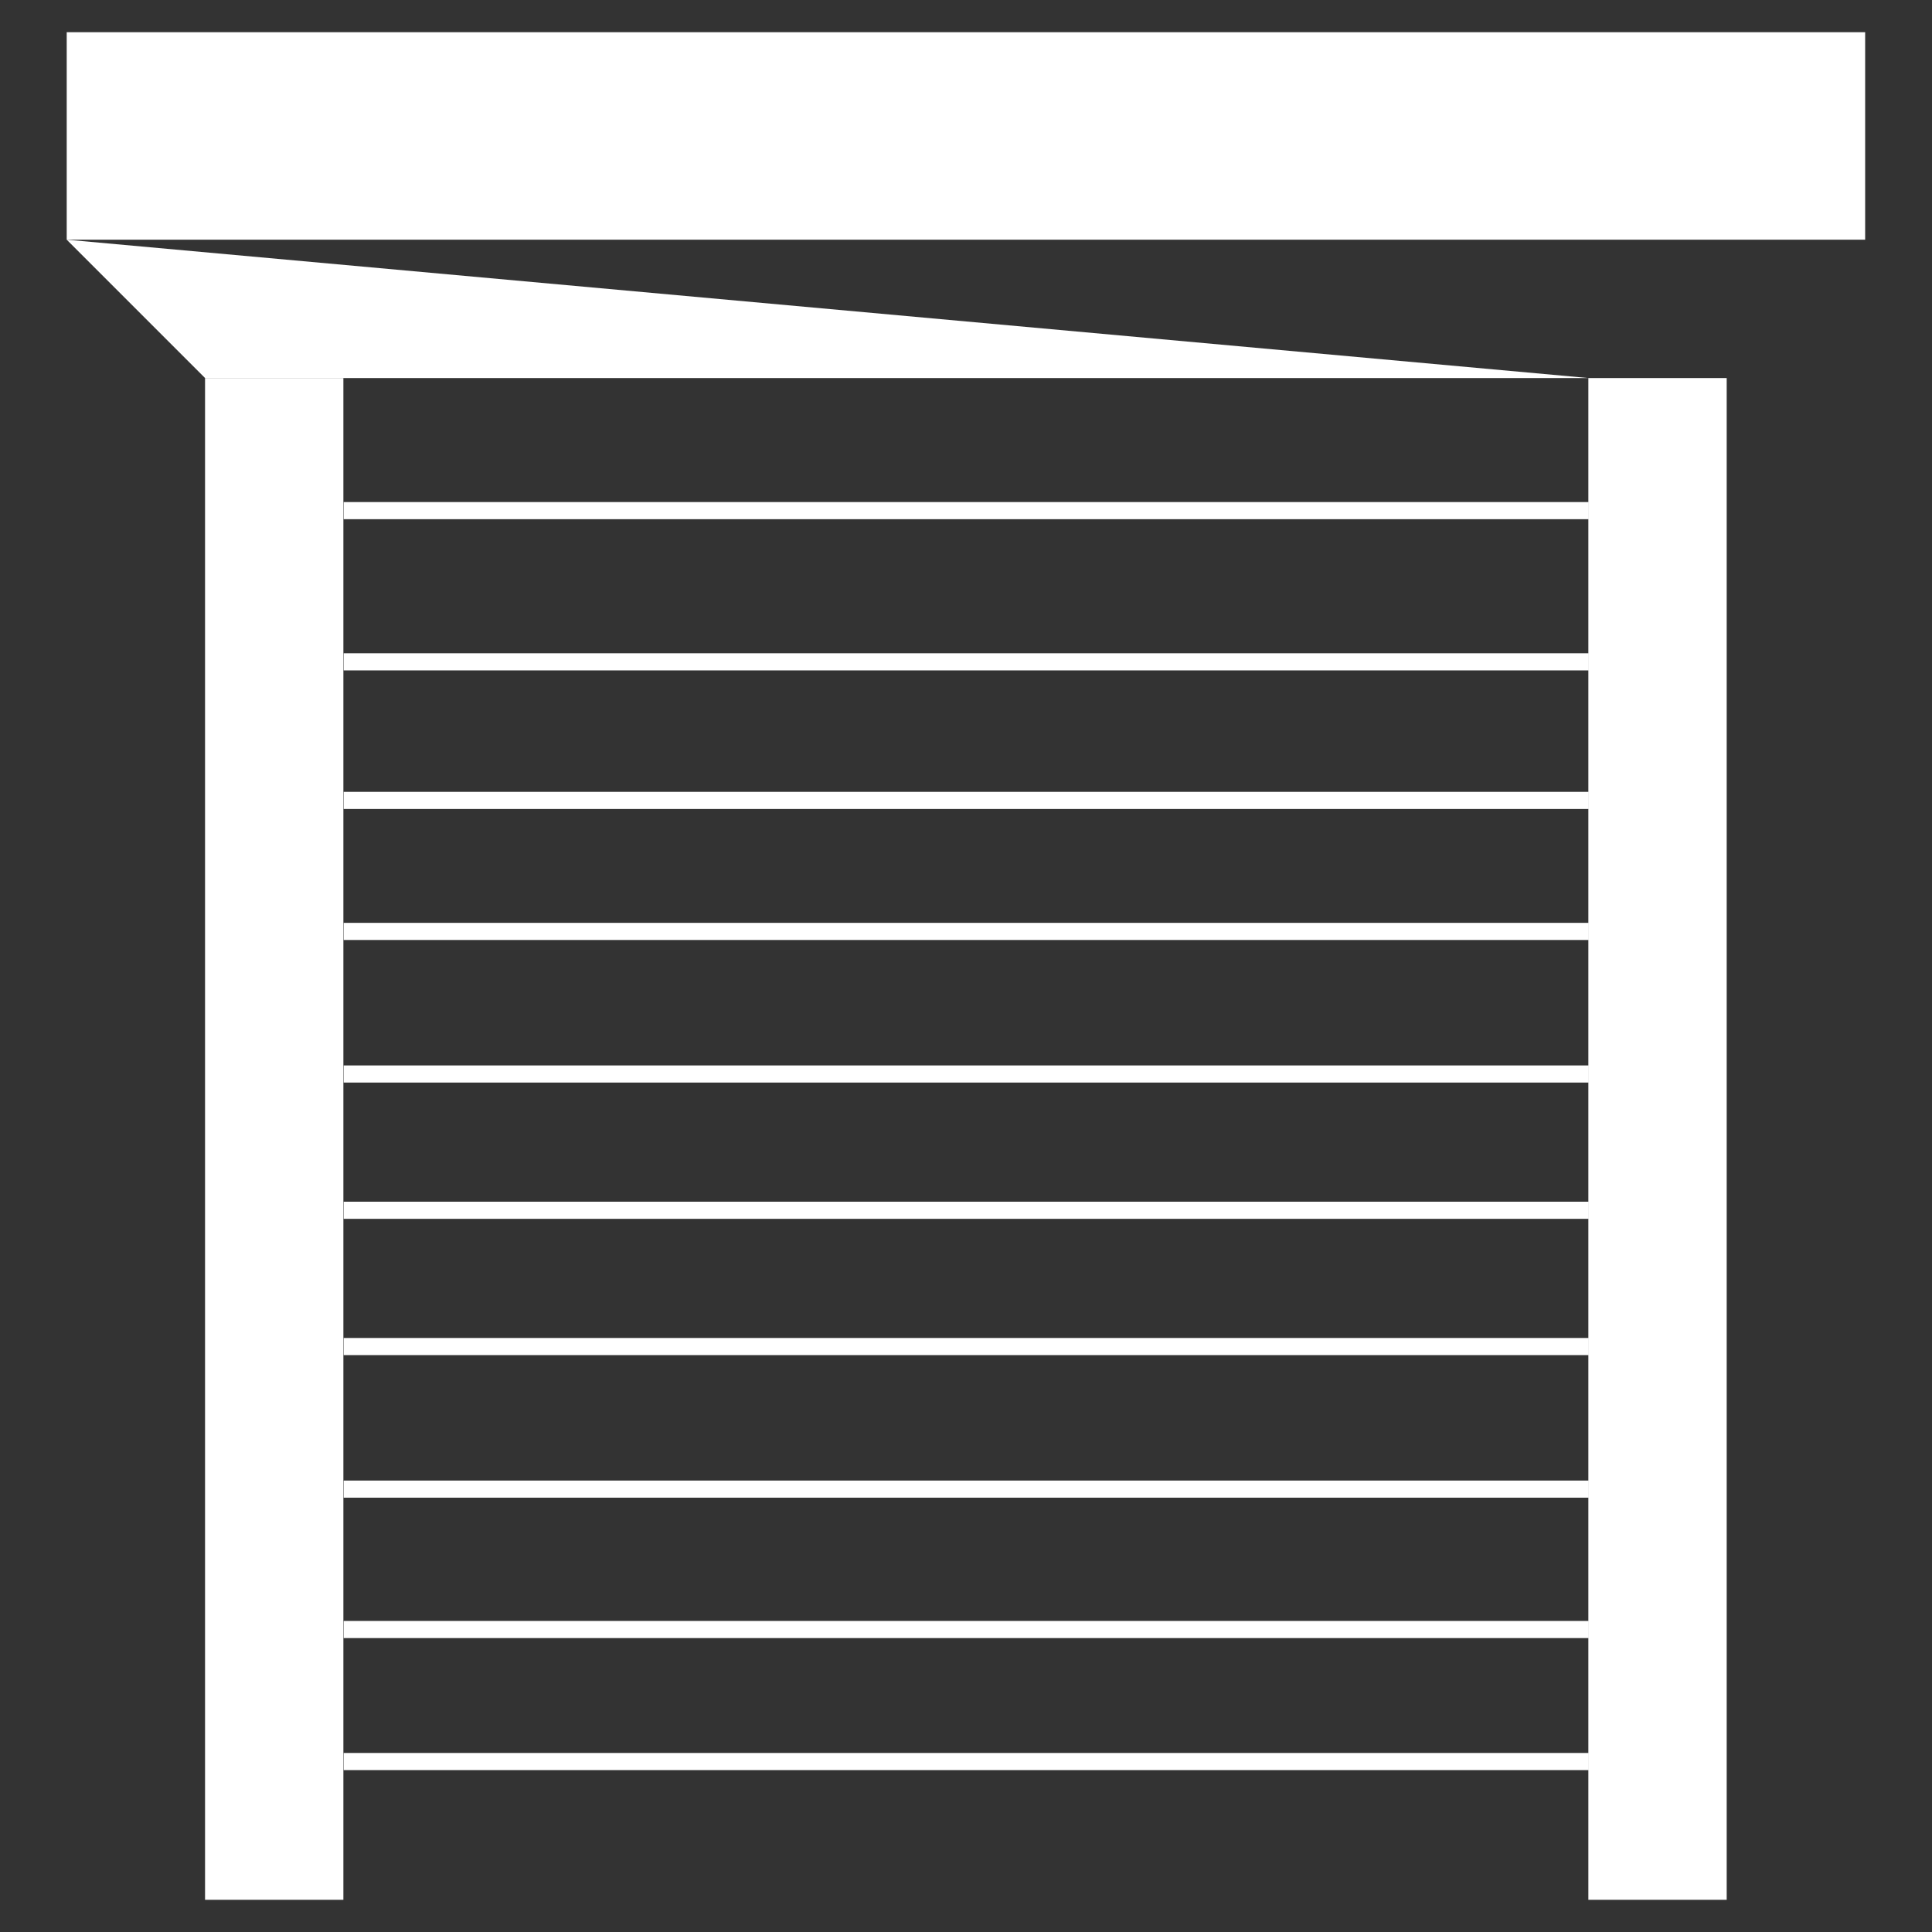 <?xml version="1.0" encoding="utf-8"?>
<!-- Generator: Adobe Illustrator 25.4.1, SVG Export Plug-In . SVG Version: 6.00 Build 0)  -->
<svg version="1.1" id="ICONS" xmlns="http://www.w3.org/2000/svg" xmlns:xlink="http://www.w3.org/1999/xlink" x="0px" y="0px"
	 viewBox="0 0 150 150" style="enable-background:new 0 0 150 150;" xml:space="preserve">
<rect x="0" y="0" width="150" height="150" fill="#333333" stroke="none"/>
<style type="text/css">
	.st0{fill:#FFFFFF;}
</style>
<g>
	<path class="st0" d="M5.18,2.5h139.63v16.11H5.18V2.5z"/>
	<path class="st0" d="M144.8,18.61l-10.74,10.74"/>
	<path class="st0" d="M123.32,29.35V147.5h10.74V29.35H15.92L5.18,18.61"/>
	<path class="st0" d="M15.92,29.35V147.5h10.74V29.35"/>
	<path class="st0" d="M26.68,126.02h96.67"/>
	<path class="st0" d="M26.68,136.76h96.67"/>
	<path class="st0" d="M134.07,2.5v16.11"/>
	<path class="st0" d="M15.92,2.5v16.11"/>
	<path class="st0" d="M26.66,10.56h8.06"/>
	<rect x="26.68" y="38.98" class="st0" width="96.67" height="1.33"/>
	<rect x="26.68" y="50.72" class="st0" width="96.67" height="1.33"/>
	<rect x="26.68" y="71.65" class="st0" width="96.67" height="1.33"/>
	<rect x="26.68" y="82.72" class="st0" width="96.67" height="1.33"/>
	<rect x="26.68" y="103.88" class="st0" width="96.67" height="1.33"/>
	<rect x="26.68" y="114.95" class="st0" width="96.67" height="1.33"/>
	<rect x="26.68" y="125.85" class="st0" width="96.67" height="1.33"/>
	<rect x="26.68" y="136.1" class="st0" width="96.67" height="1.33"/>
	<rect x="26.68" y="93.3" class="st0" width="96.67" height="1.33"/>
	<rect x="26.68" y="61.48" class="st0" width="96.67" height="1.33"/>
</g>
</svg>
